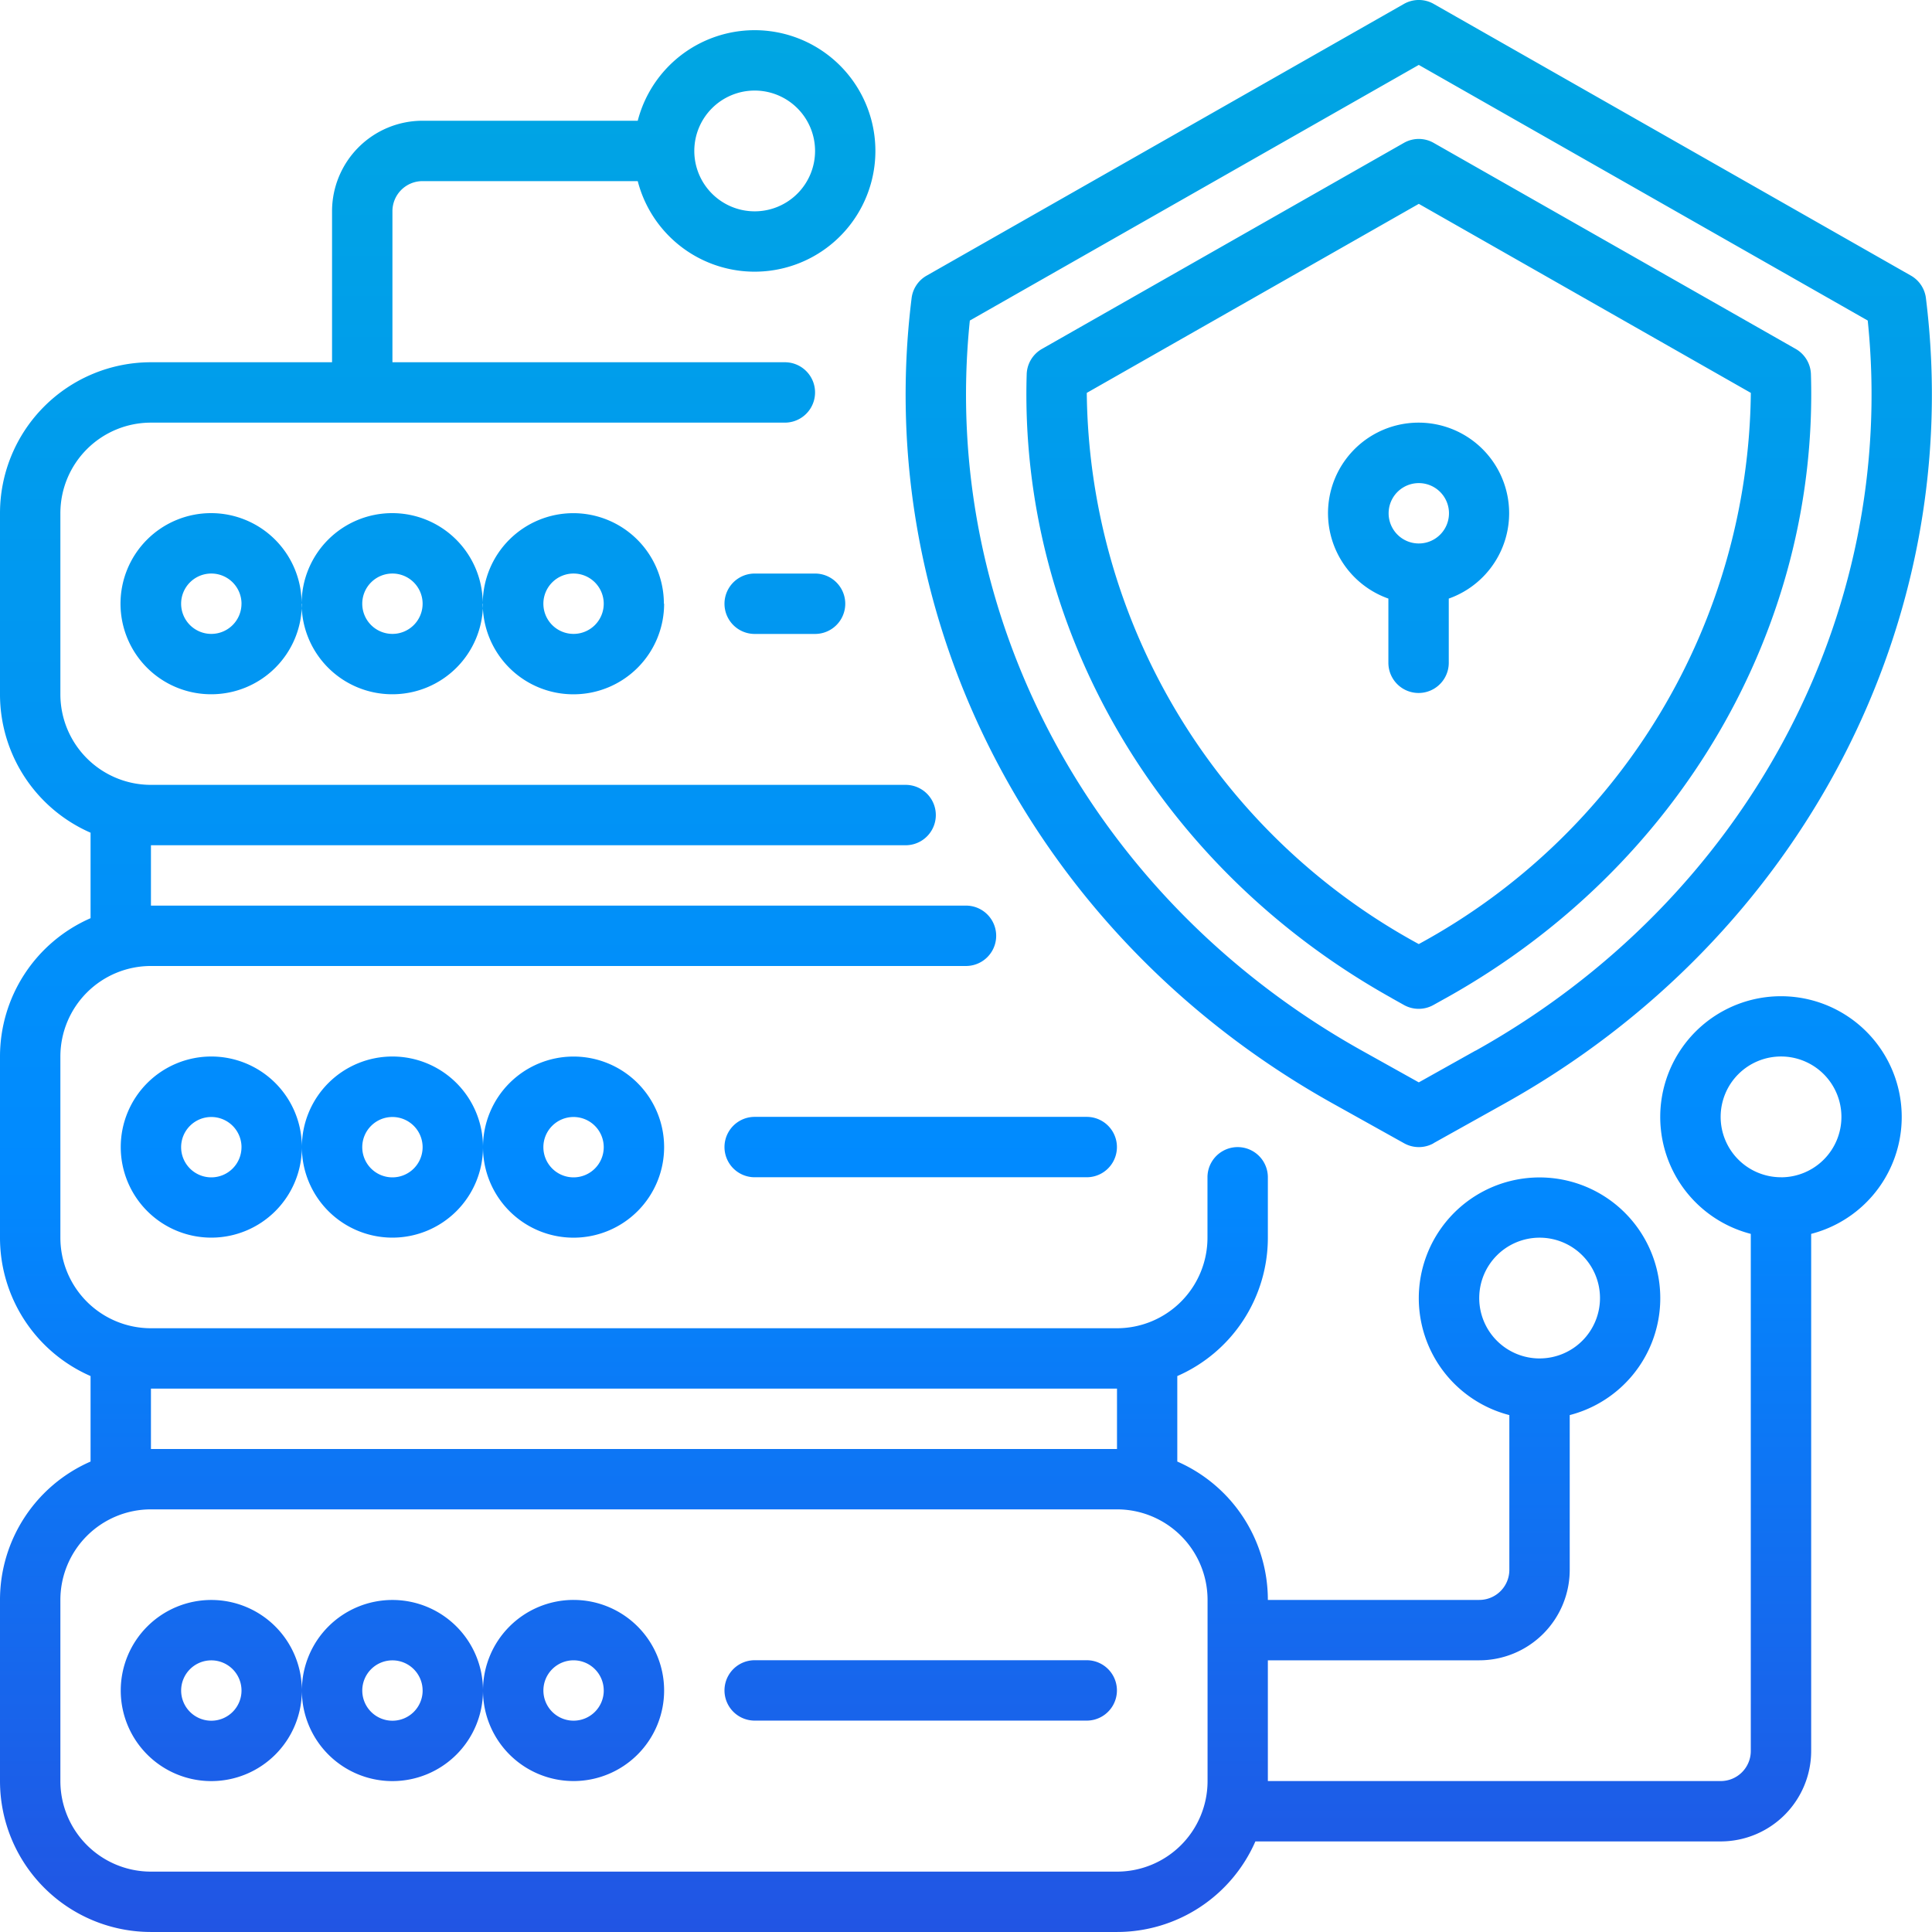 <svg xmlns="http://www.w3.org/2000/svg" xmlns:xlink="http://www.w3.org/1999/xlink" width="89.941" height="89.941" viewBox="0 0 89.941 89.941">
  <defs>
    <linearGradient id="linear-gradient" x1="0.5" x2="0.5" y2="1" gradientUnits="objectBoundingBox">
      <stop offset="0" stop-color="#00a7e1"/>
      <stop offset="0.604" stop-color="#018aff"/>
      <stop offset="1" stop-color="#2254e3"/>
    </linearGradient>
  </defs>
  <g id="ICON" transform="translate(0 0)">
    <path id="Path_30285" data-name="Path 30285" d="M29.689,5.621H19.674a4.215,4.215,0,0,0-4.216,4.216v7.027H7.027A7.027,7.027,0,0,0,0,23.891v8.432a7.029,7.029,0,0,0,4.216,6.442v3.98A7.029,7.029,0,0,0,0,49.186v8.432A7.029,7.029,0,0,0,4.216,64.06v3.98A7.029,7.029,0,0,0,0,74.482v8.432A7.027,7.027,0,0,0,7.027,89.94H52a7.029,7.029,0,0,0,6.442-4.216H80.1a4.215,4.215,0,0,0,4.216-4.216V57.441a5.621,5.621,0,1,0-2.811,0V81.509A1.4,1.4,0,0,1,80.1,82.914H59.023V77.293h9.837a4.215,4.215,0,0,0,4.216-4.216v-7.2a5.621,5.621,0,1,0-2.811,0v7.2a1.4,1.4,0,0,1-1.405,1.405H59.023a7.029,7.029,0,0,0-4.216-6.442V64.06a7.029,7.029,0,0,0,4.216-6.442V54.807a1.405,1.405,0,0,0-2.811,0v2.811A4.216,4.216,0,0,1,52,61.834H7.027a4.216,4.216,0,0,1-4.216-4.216V49.186A4.216,4.216,0,0,1,7.027,44.97H44.97a1.405,1.405,0,1,0,0-2.811H7.027V39.349H42.16a1.405,1.405,0,0,0,0-2.811H7.027a4.216,4.216,0,0,1-4.216-4.216V23.891a4.216,4.216,0,0,1,4.216-4.216H36.538a1.405,1.405,0,1,0,0-2.811H18.269V9.837a1.4,1.4,0,0,1,1.405-1.405H29.689a5.621,5.621,0,1,0,0-2.811ZM52,87.13H7.027a4.216,4.216,0,0,1-4.216-4.216V74.482a4.216,4.216,0,0,1,4.216-4.216H52a4.216,4.216,0,0,1,4.216,4.216v8.432A4.216,4.216,0,0,1,52,87.13ZM14.053,78.7a4.216,4.216,0,1,0-4.216,4.216A4.217,4.217,0,0,0,14.053,78.7Zm16.864,0A4.216,4.216,0,1,0,26.7,82.914,4.217,4.217,0,0,0,30.917,78.7Zm-8.432,0a4.216,4.216,0,1,0-4.216,4.216A4.217,4.217,0,0,0,22.485,78.7ZM35.133,80.1H50.591a1.405,1.405,0,1,0,0-2.811H35.133a1.405,1.405,0,1,0,0,2.811ZM11.243,78.7a1.405,1.405,0,1,1-1.405-1.405A1.406,1.406,0,0,1,11.243,78.7Zm16.864,0A1.405,1.405,0,1,1,26.7,77.293,1.406,1.406,0,0,1,28.106,78.7Zm-8.432,0a1.405,1.405,0,1,1-1.405-1.405A1.406,1.406,0,0,1,19.674,78.7ZM52,64.645H7.027v2.811H52Zm19.674-1.405a2.811,2.811,0,1,1,2.811-2.811A2.81,2.81,0,0,1,71.671,63.239ZM14.053,53.4a4.216,4.216,0,1,0-4.216,4.216A4.217,4.217,0,0,0,14.053,53.4Zm16.864,0A4.216,4.216,0,1,0,26.7,57.618,4.217,4.217,0,0,0,30.917,53.4Zm-8.432,0a4.216,4.216,0,1,0-4.216,4.216A4.217,4.217,0,0,0,22.485,53.4Zm-2.811,0A1.405,1.405,0,1,1,18.269,52,1.406,1.406,0,0,1,19.674,53.4Zm-8.432,0A1.405,1.405,0,1,1,9.837,52,1.406,1.406,0,0,1,11.243,53.4Zm16.864,0A1.405,1.405,0,1,1,26.7,52,1.406,1.406,0,0,1,28.106,53.4Zm54.807,1.405A2.811,2.811,0,1,1,85.724,52,2.81,2.81,0,0,1,82.914,54.807Zm-47.781,0H50.591a1.405,1.405,0,1,0,0-2.811H35.133a1.405,1.405,0,1,0,0,2.811Zm31.6-1.584,3.326-1.856c13.792-7.7,21.47-22.409,19.6-37.487a1.405,1.405,0,0,0-.7-1.048L66.746.184a1.4,1.4,0,0,0-1.39,0L43.138,12.832a1.4,1.4,0,0,0-.7,1.048c-1.869,15.078,5.808,29.79,19.6,37.487l3.328,1.856A1.407,1.407,0,0,0,66.736,53.224Zm1.956-4.31L66.05,50.388l-2.642-1.474C50.851,41.905,43.735,28.635,45.149,14.922c0,0,20.9-11.9,20.9-11.9l20.9,11.9C88.365,28.635,81.248,41.905,68.692,48.914Zm-3.9-2.445h0l.557.312a1.408,1.408,0,0,0,1.4,0l.558-.311h0l.02-.01c10.9-6.085,17.34-17.267,16.982-29.035a1.406,1.406,0,0,0-.71-1.179L66.744,6.653a1.4,1.4,0,0,0-1.39,0L48.506,16.244a1.406,1.406,0,0,0-.71,1.179c-.358,11.768,6.079,22.95,16.982,29.035Zm1.254-2.52A29.55,29.55,0,0,1,50.593,18.29l15.457-8.8,15.457,8.8A29.55,29.55,0,0,1,66.05,43.949Zm-52-15.842a4.216,4.216,0,1,0-4.216,4.216A4.217,4.217,0,0,0,14.053,28.106Zm16.864,0A4.216,4.216,0,1,0,26.7,32.322,4.217,4.217,0,0,0,30.917,28.106Zm-8.432,0a4.216,4.216,0,1,0-4.216,4.216A4.217,4.217,0,0,0,22.485,28.106Zm42.16-.24v2.991a1.405,1.405,0,0,0,2.811,0V27.866a4.216,4.216,0,1,0-2.811,0ZM35.133,29.512h2.811a1.405,1.405,0,0,0,0-2.811H35.133a1.405,1.405,0,0,0,0,2.811ZM19.674,28.106A1.405,1.405,0,1,1,18.269,26.7,1.406,1.406,0,0,1,19.674,28.106Zm-8.432,0A1.405,1.405,0,1,1,9.837,26.7,1.406,1.406,0,0,1,11.243,28.106Zm16.864,0A1.405,1.405,0,1,1,26.7,26.7,1.406,1.406,0,0,1,28.106,28.106ZM66.081,25.3a1.405,1.405,0,1,0-.062,0h.031A.227.227,0,0,1,66.081,25.3ZM32.322,7.027a2.811,2.811,0,1,1,2.811,2.811A2.812,2.812,0,0,1,32.322,7.027Z" transform="translate(0 0)" fill-rule="evenodd" fill="url(#linear-gradient)"/>
  </g>
</svg>
